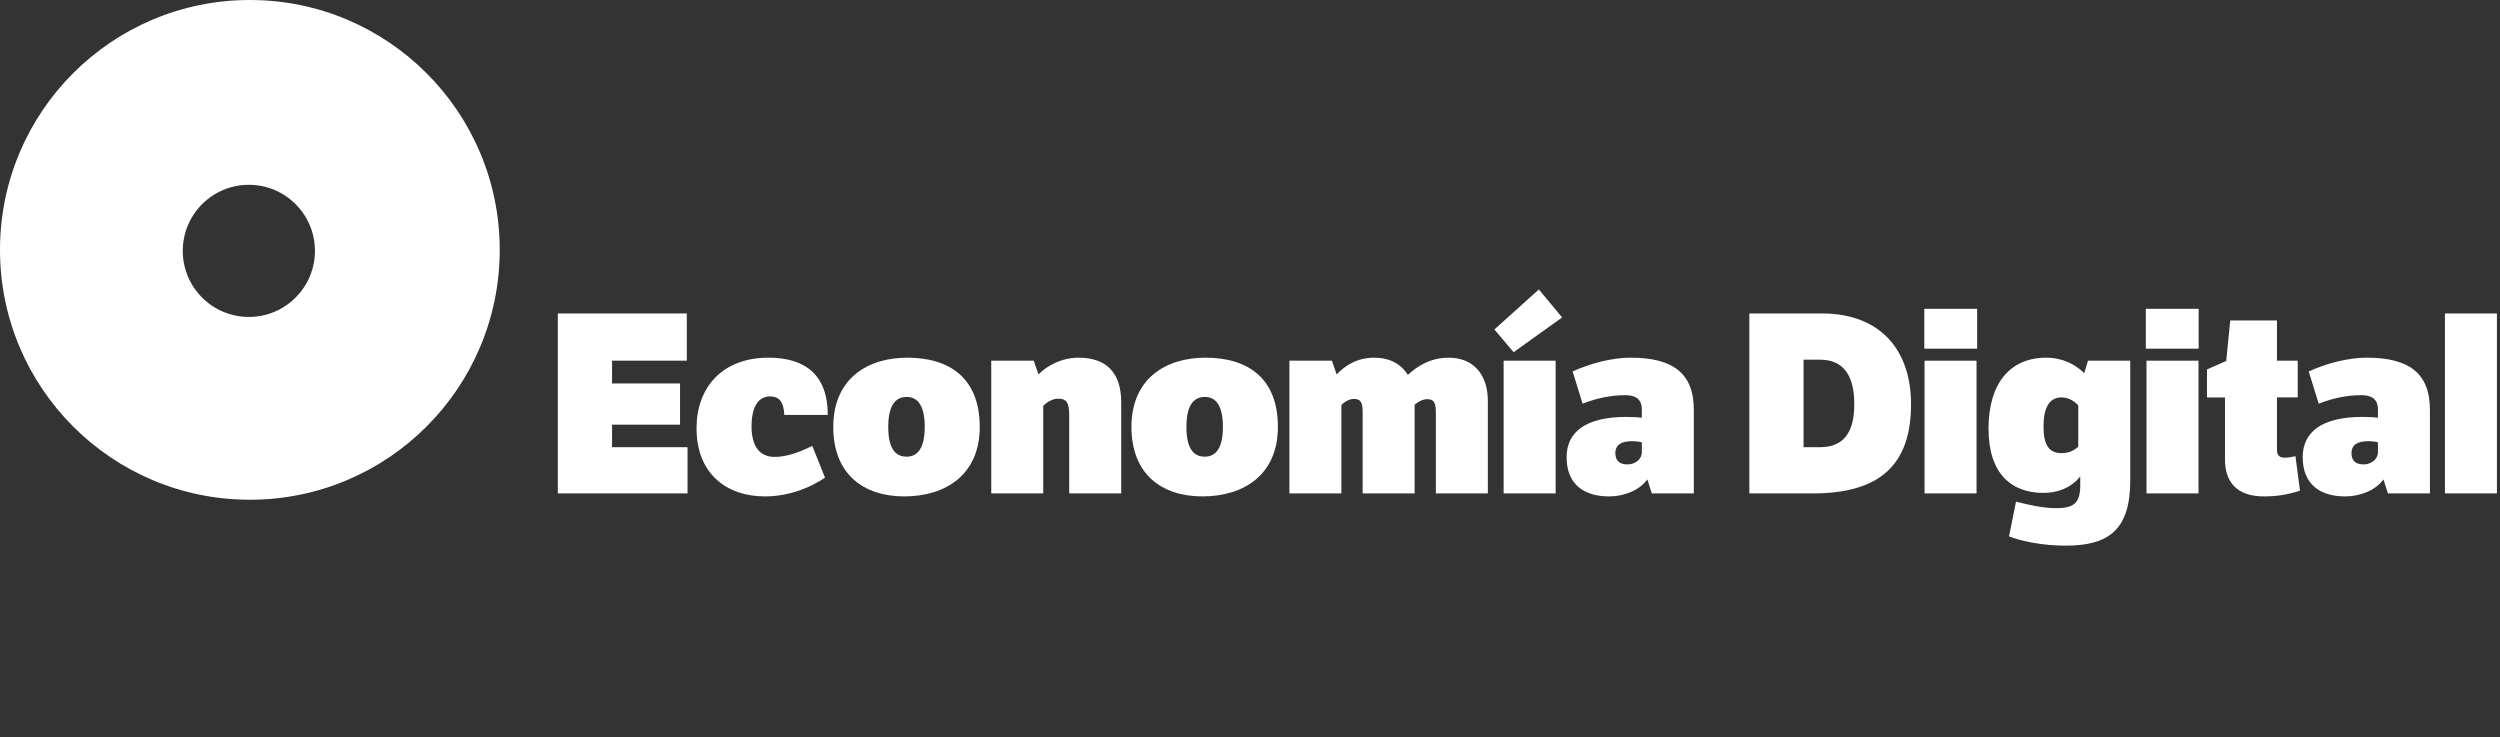 <svg height="64" viewBox="0 0 217 64" width="217" xmlns="http://www.w3.org/2000/svg" xmlns:xlink="http://www.w3.org/1999/xlink"><rect x="0" y="0" width="217" height="64" fill="#333333" stroke="none"/><clipPath id="a"><path d="m0 63.233h216.733v-63.233h-216.733z"/></clipPath><g fill="#fff" fill-rule="evenodd"><path d="m0 21.688c0-11.978 9.709-21.688 21.687-21.688 11.978 0 21.689 9.71 21.689 21.688 0 11.977-9.711 21.689-21.689 21.689-11.978 0-21.687-9.712-21.687-21.689zm15.864.088c0 3.168 2.568 5.735 5.737 5.735 3.167 0 5.736-2.567 5.736-5.735 0-3.169-2.569-5.736-5.736-5.736-3.169 0-5.737 2.567-5.737 5.736z" transform="translate(0 0)"/><path d="m0 0h11.195v4.1h-6.487v1.975h5.902v3.58h-5.902v1.952h6.552v4.013h-11.26z" transform="translate(48.418 27.207)"/><path d="m11.152 10.413c-1.171.803-3.037 1.627-5.228 1.627-3.276 0-5.923-1.93-5.923-5.922 0-3.493 2.191-6.118 6.249-6.118 3.254 0 5.142 1.562 5.142 4.967h-3.775c-.043-1.062-.39-1.604-1.236-1.604-.955 0-1.606.803-1.606 2.603 0 1.735.716 2.646 1.996 2.646.998 0 2.039-.347 3.276-.954z" transform="translate(60.459 31.047)"/><path d="m12.713 6.01c0-4.209-2.582-6.01-6.291-6.01-3.45 0-6.421 1.822-6.421 6.01 0 4.122 2.647 6.031 6.161 6.031 3.623 0 6.552-1.909 6.552-6.031zm-4.773 0c0 1.845-.628 2.582-1.562 2.582-1.02 0-1.605-.738-1.605-2.582 0-1.822.585-2.603 1.605-2.603.955 0 1.562.759 1.562 2.603z" transform="translate(72.327 31.047)"/><path d="m3.688.261.412 1.193c.694-.716 1.953-1.454 3.494-1.454 2.429 0 3.688 1.345 3.688 3.862v7.919h-4.513v-6.791c0-1.128-.26-1.432-.954-1.432-.542 0-1.042.347-1.301.629v7.593h-4.513v-11.52z" transform="translate(86.039 31.047)"/><path d="m12.713 6.01c0-4.209-2.582-6.01-6.291-6.01-3.45 0-6.422 1.822-6.422 6.01 0 4.122 2.647 6.031 6.162 6.031 3.623 0 6.551-1.909 6.551-6.031zm-4.773 0c0 1.845-.628 2.582-1.562 2.582-1.02 0-1.605-.738-1.605-2.582 0-1.822.585-2.603 1.605-2.603.955 0 1.562.759 1.562 2.603z" transform="translate(98.209 31.047)"/><path d="m3.688.261.412 1.193c.672-.716 1.714-1.454 3.254-1.454 1.345 0 2.342.543 2.928 1.497.759-.716 1.909-1.497 3.558-1.497 2.017 0 3.384 1.345 3.384 3.754v8.027h-4.512v-6.986c0-.889-.153-1.193-.759-1.193-.456 0-.868.304-1.085.477v7.702h-4.513v-6.986c0-.889-.13-1.215-.759-1.215-.456 0-.867.304-1.085.521v7.68h-4.512v-11.52z" transform="translate(111.921 31.047)"/></g><path d="m0 63.233h216.733v-63.233h-216.733z" fill="none"/><g clip-path="url(#a)" fill="#fff" fill-rule="evenodd"><path d="m5.88 2.43-2.018-2.43-3.862 3.472 1.671 1.974zm-.564 15.274h-4.513v-11.52h4.513z" transform="translate(129.712 25.124)"/><path d="m7.397 11.781h3.645v-7.247c0-3.211-1.844-4.534-5.489-4.534-1.67 0-3.557.52-5.032 1.193l.866 2.799c1.172-.456 2.387-.738 3.711-.738.89 0 1.432.348 1.432 1.237v.716c-.412-.044-.803-.065-1.367-.065-3.492 0-5.163 1.302-5.163 3.494 0 2.364 1.518 3.406 3.688 3.406 1.324 0 2.647-.542 3.319-1.475zm-1.713-4.534c.369 0 .65.043.846.108v.868c0 .542-.542 1.041-1.236 1.041-.652 0-1.064-.282-1.064-.976 0-.781.607-1.041 1.454-1.041z" transform="translate(135.982 31.047)"/><path d="m14.036 7.876c0-4.556-2.517-7.876-7.767-7.876h-6.269v15.621h5.51c5.857 0 8.526-2.517 8.526-7.745zm-9.329 3.732v-7.594h1.432c1.996 0 2.972 1.324 2.972 3.862 0 2.516-.977 3.732-2.972 3.732z" transform="translate(151.842 27.207)"/><path d="m0 11.52h4.513v-11.52h-4.513z" transform="translate(167.05 31.307)"/><path d="m6.703 16.314c3.688 0 5.597-1.345 5.597-5.64v-10.414h-3.666l-.326 1.085c-.738-.737-1.866-1.345-3.298-1.345-3.167 0-5.011 2.256-5.011 6.162 0 3.969 2.039 5.576 4.773 5.576 1.193 0 2.408-.434 3.189-1.432v.759c0 1.519-.52 1.996-2.082 1.996-1.193 0-2.452-.303-3.494-.564l-.606 3.015c.997.391 2.841.803 4.924.803zm-.369-12.865c.629 0 1.128.326 1.454.695v3.579c-.347.327-.825.564-1.432.564-1.107 0-1.584-.694-1.584-2.321 0-1.541.456-2.517 1.562-2.517z" transform="translate(172.605 31.047)"/><path d="m0 11.52h4.512v-11.52h-4.512z" transform="translate(186.317 31.307)"/><path d="m6.075 6.682v4.513c0 .499.173.716.695.716.325 0 .628-.065.91-.13l.392 2.994c-1.063.347-2.018.499-3.125.499-2.407 0-3.384-1.302-3.384-3.211v-5.381h-1.563v-2.43l1.671-.737.347-3.514h4.057v3.492h1.801v3.189z" transform="translate(191.566 27.815)"/><path d="m7.398 11.781h3.644v-7.247c0-3.211-1.843-4.534-5.489-4.534-1.67 0-3.557.52-5.032 1.193l.867 2.799c1.171-.456 2.387-.738 3.71-.738.89 0 1.432.348 1.432 1.237v.716c-.412-.044-.803-.065-1.367-.065-3.493 0-5.164 1.302-5.164 3.494 0 2.364 1.518 3.406 3.688 3.406 1.324 0 2.647-.542 3.319-1.475zm-1.713-4.534c.369 0 .65.043.846.108v.868c0 .542-.542 1.041-1.236 1.041-.652 0-1.063-.282-1.063-.976 0-.781.607-1.041 1.454-1.041z" transform="translate(199.876 31.047)"/><path d="m0 15.621h4.513v-15.621h-4.513z" transform="translate(212.22 27.207)"/><path d="m0 3.458h4.586v-3.458h-4.586z" transform="translate(167.031 26.806)"/><path d="m0 3.458h4.586v-3.458h-4.586z" transform="translate(186.257 26.806)"/></g></svg>